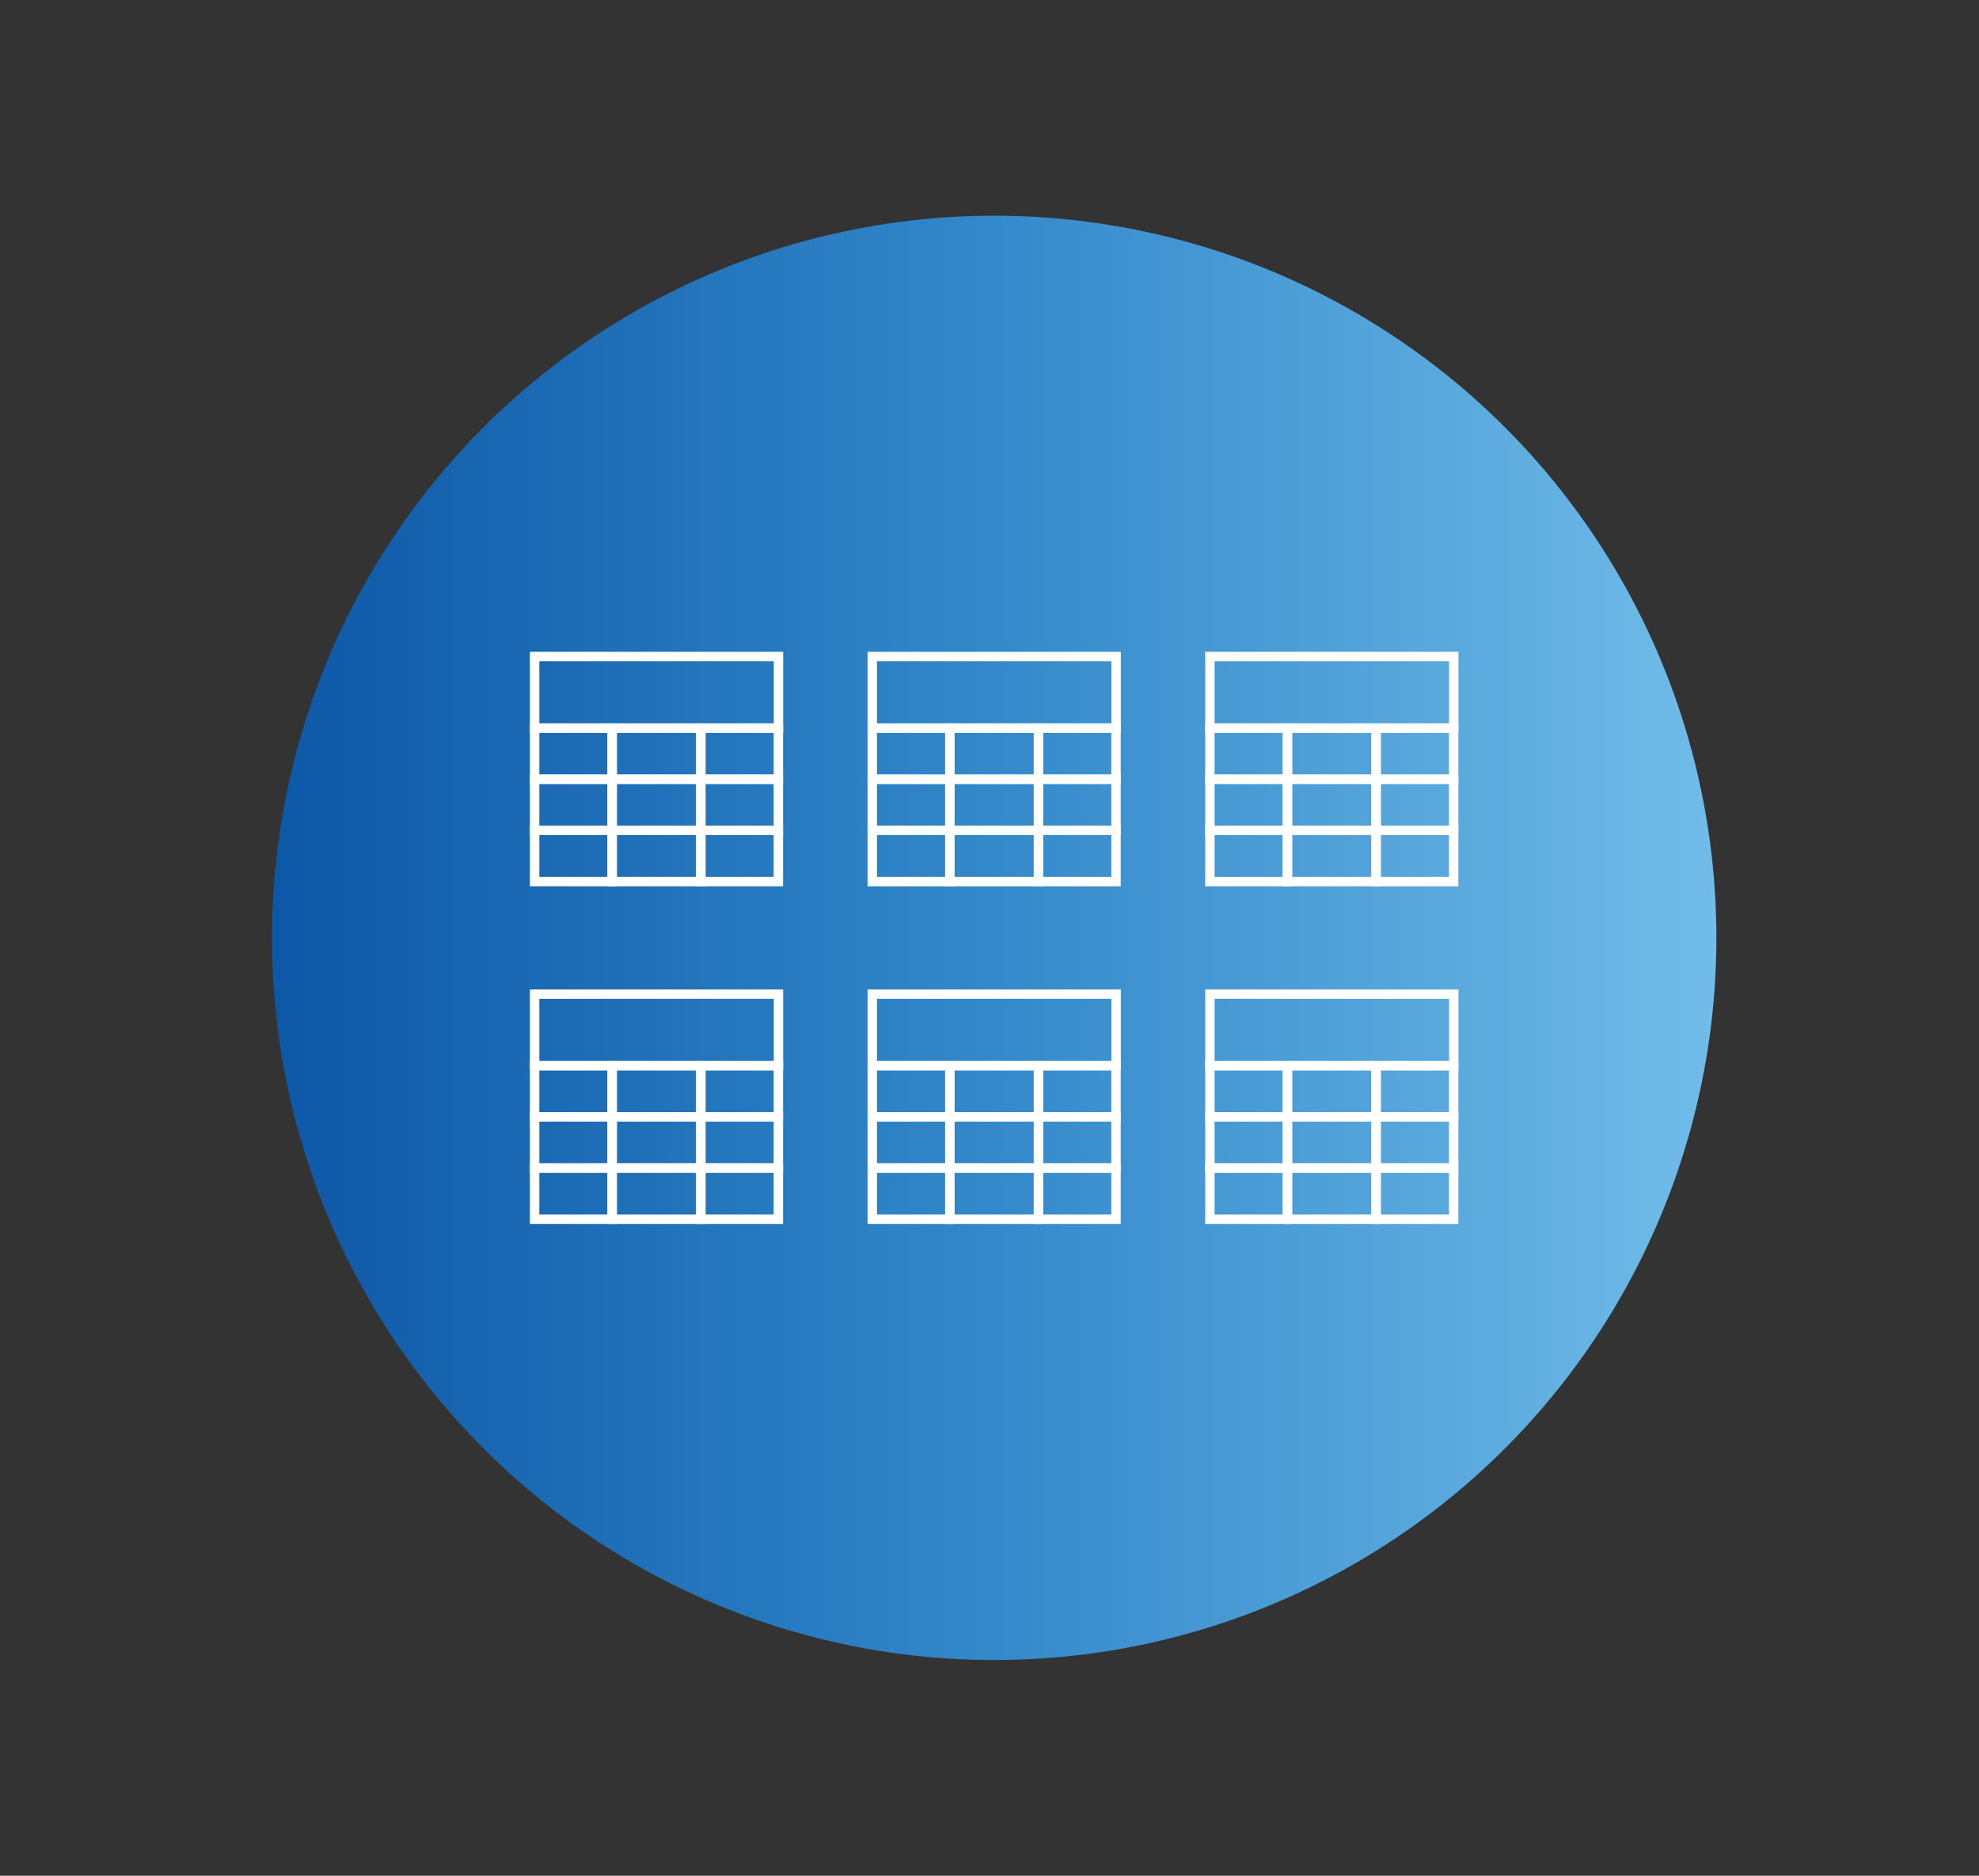 <svg width="211" height="200" viewBox="0 0 211 200" fill="none" xmlns="http://www.w3.org/2000/svg">
<rect x="0" y="0" width="211" height="200" fill="#333333" stroke="none"/>
<circle cx="106" cy="100" r="77" fill="url(#paint0_linear_23_844)"/>
<path d="M74.72 70H62.903H57.001V77.632H62.903H74.72H83.001V70H74.72Z" stroke="white" stroke-miterlimit="10"/>
<path d="M82.989 77.632H74.72V83.091H82.989V77.632Z" stroke="white" stroke-miterlimit="10"/>
<path d="M65.269 77.632H57.001V83.091H65.269V77.632Z" stroke="white" stroke-miterlimit="10"/>
<path d="M74.72 77.632H65.269V83.091H74.72V77.632Z" stroke="white" stroke-miterlimit="10"/>
<path d="M82.989 83.08H74.72V88.54H82.989V83.08Z" stroke="white" stroke-miterlimit="10"/>
<path d="M65.269 83.081H57.001V88.541H65.269V83.081Z" stroke="white" stroke-miterlimit="10"/>
<path d="M74.72 83.08H65.269V88.54H74.72V83.08Z" stroke="white" stroke-miterlimit="10"/>
<path d="M82.989 88.54H74.72V94H82.989V88.54Z" stroke="white" stroke-miterlimit="10"/>
<path d="M65.269 88.54H57.001V94H65.269V88.54Z" stroke="white" stroke-miterlimit="10"/>
<path d="M74.72 88.54H65.269V94H74.72V88.54Z" stroke="white" stroke-miterlimit="10"/>
<path d="M74.72 106H62.903H57.001V113.632H62.903H74.72H83.001V106H74.72Z" stroke="white" stroke-miterlimit="10"/>
<path d="M82.989 113.632H74.72V119.092H82.989V113.632Z" stroke="white" stroke-miterlimit="10"/>
<path d="M65.269 113.632H57.001V119.092H65.269V113.632Z" stroke="white" stroke-miterlimit="10"/>
<path d="M74.72 113.632H65.269V119.092H74.72V113.632Z" stroke="white" stroke-miterlimit="10"/>
<path d="M82.989 119.08H74.72V124.54H82.989V119.08Z" stroke="white" stroke-miterlimit="10"/>
<path d="M65.269 119.081H57.001V124.541H65.269V119.081Z" stroke="white" stroke-miterlimit="10"/>
<path d="M74.72 119.08H65.269V124.54H74.72V119.08Z" stroke="white" stroke-miterlimit="10"/>
<path d="M82.989 124.54H74.72V130H82.989V124.54Z" stroke="white" stroke-miterlimit="10"/>
<path d="M65.269 124.54H57.001V130H65.269V124.54Z" stroke="white" stroke-miterlimit="10"/>
<path d="M74.72 124.54H65.269V130H74.72V124.54Z" stroke="white" stroke-miterlimit="10"/>
<path d="M110.72 70H98.903H93.001V77.632H98.903H110.72H119V70H110.72Z" stroke="white" stroke-miterlimit="10"/>
<path d="M118.988 77.632H110.72V83.091H118.988V77.632Z" stroke="white" stroke-miterlimit="10"/>
<path d="M101.269 77.632H93.001V83.091H101.269V77.632Z" stroke="white" stroke-miterlimit="10"/>
<path d="M110.72 77.632H101.269V83.091H110.72V77.632Z" stroke="white" stroke-miterlimit="10"/>
<path d="M118.988 83.08H110.72V88.54H118.988V83.08Z" stroke="white" stroke-miterlimit="10"/>
<path d="M101.269 83.081H93.001V88.541H101.269V83.081Z" stroke="white" stroke-miterlimit="10"/>
<path d="M110.72 83.08H101.269V88.54H110.72V83.08Z" stroke="white" stroke-miterlimit="10"/>
<path d="M118.988 88.54H110.72V94H118.988V88.54Z" stroke="white" stroke-miterlimit="10"/>
<path d="M101.269 88.54H93.001V94H101.269V88.54Z" stroke="white" stroke-miterlimit="10"/>
<path d="M110.72 88.54H101.269V94H110.72V88.54Z" stroke="white" stroke-miterlimit="10"/>
<path d="M110.72 106H98.903H93.001V113.632H98.903H110.72H119V106H110.72Z" stroke="white" stroke-miterlimit="10"/>
<path d="M118.988 113.632H110.72V119.092H118.988V113.632Z" stroke="white" stroke-miterlimit="10"/>
<path d="M101.269 113.632H93.001V119.092H101.269V113.632Z" stroke="white" stroke-miterlimit="10"/>
<path d="M110.72 113.632H101.269V119.092H110.72V113.632Z" stroke="white" stroke-miterlimit="10"/>
<path d="M118.988 119.08H110.72V124.54H118.988V119.08Z" stroke="white" stroke-miterlimit="10"/>
<path d="M101.269 119.081H93.001V124.541H101.269V119.081Z" stroke="white" stroke-miterlimit="10"/>
<path d="M110.72 119.08H101.269V124.54H110.72V119.08Z" stroke="white" stroke-miterlimit="10"/>
<path d="M118.988 124.54H110.72V130H118.988V124.54Z" stroke="white" stroke-miterlimit="10"/>
<path d="M101.269 124.54H93.001V130H101.269V124.54Z" stroke="white" stroke-miterlimit="10"/>
<path d="M110.72 124.54H101.269V130H110.72V124.54Z" stroke="white" stroke-miterlimit="10"/>
<path d="M146.72 70H134.903H129V77.632H134.903H146.72H155V70H146.72Z" stroke="white" stroke-miterlimit="10"/>
<path d="M154.988 77.632H146.72V83.091H154.988V77.632Z" stroke="white" stroke-miterlimit="10"/>
<path d="M137.269 77.632H129V83.091H137.269V77.632Z" stroke="white" stroke-miterlimit="10"/>
<path d="M146.72 77.632H137.269V83.091H146.72V77.632Z" stroke="white" stroke-miterlimit="10"/>
<path d="M154.988 83.08H146.72V88.54H154.988V83.08Z" stroke="white" stroke-miterlimit="10"/>
<path d="M137.269 83.081H129V88.541H137.269V83.081Z" stroke="white" stroke-miterlimit="10"/>
<path d="M146.72 83.08H137.269V88.54H146.72V83.08Z" stroke="white" stroke-miterlimit="10"/>
<path d="M154.988 88.54H146.72V94H154.988V88.54Z" stroke="white" stroke-miterlimit="10"/>
<path d="M137.269 88.54H129V94H137.269V88.54Z" stroke="white" stroke-miterlimit="10"/>
<path d="M146.72 88.54H137.269V94H146.72V88.54Z" stroke="white" stroke-miterlimit="10"/>
<path d="M146.72 106H134.903H129V113.632H134.903H146.72H155V106H146.72Z" stroke="white" stroke-miterlimit="10"/>
<path d="M154.988 113.632H146.72V119.092H154.988V113.632Z" stroke="white" stroke-miterlimit="10"/>
<path d="M137.269 113.632H129V119.092H137.269V113.632Z" stroke="white" stroke-miterlimit="10"/>
<path d="M146.72 113.632H137.269V119.092H146.72V113.632Z" stroke="white" stroke-miterlimit="10"/>
<path d="M154.988 119.08H146.72V124.54H154.988V119.08Z" stroke="white" stroke-miterlimit="10"/>
<path d="M137.269 119.081H129V124.541H137.269V119.081Z" stroke="white" stroke-miterlimit="10"/>
<path d="M146.72 119.08H137.269V124.54H146.72V119.08Z" stroke="white" stroke-miterlimit="10"/>
<path d="M154.988 124.54H146.72V130H154.988V124.54Z" stroke="white" stroke-miterlimit="10"/>
<path d="M137.269 124.54H129V130H137.269V124.54Z" stroke="white" stroke-miterlimit="10"/>
<path d="M146.72 124.54H137.269V130H146.72V124.54Z" stroke="white" stroke-miterlimit="10"/>
<defs>
<linearGradient id="paint0_linear_23_844" x1="29" y1="100.007" x2="183" y2="100.007" gradientUnits="userSpaceOnUse">
<stop stop-color="#0D57A7"/>
<stop offset="0.5" stop-color="#3389CA"/>
<stop offset="1" stop-color="#71BCE9"/>
</linearGradient>
</defs>
</svg>
